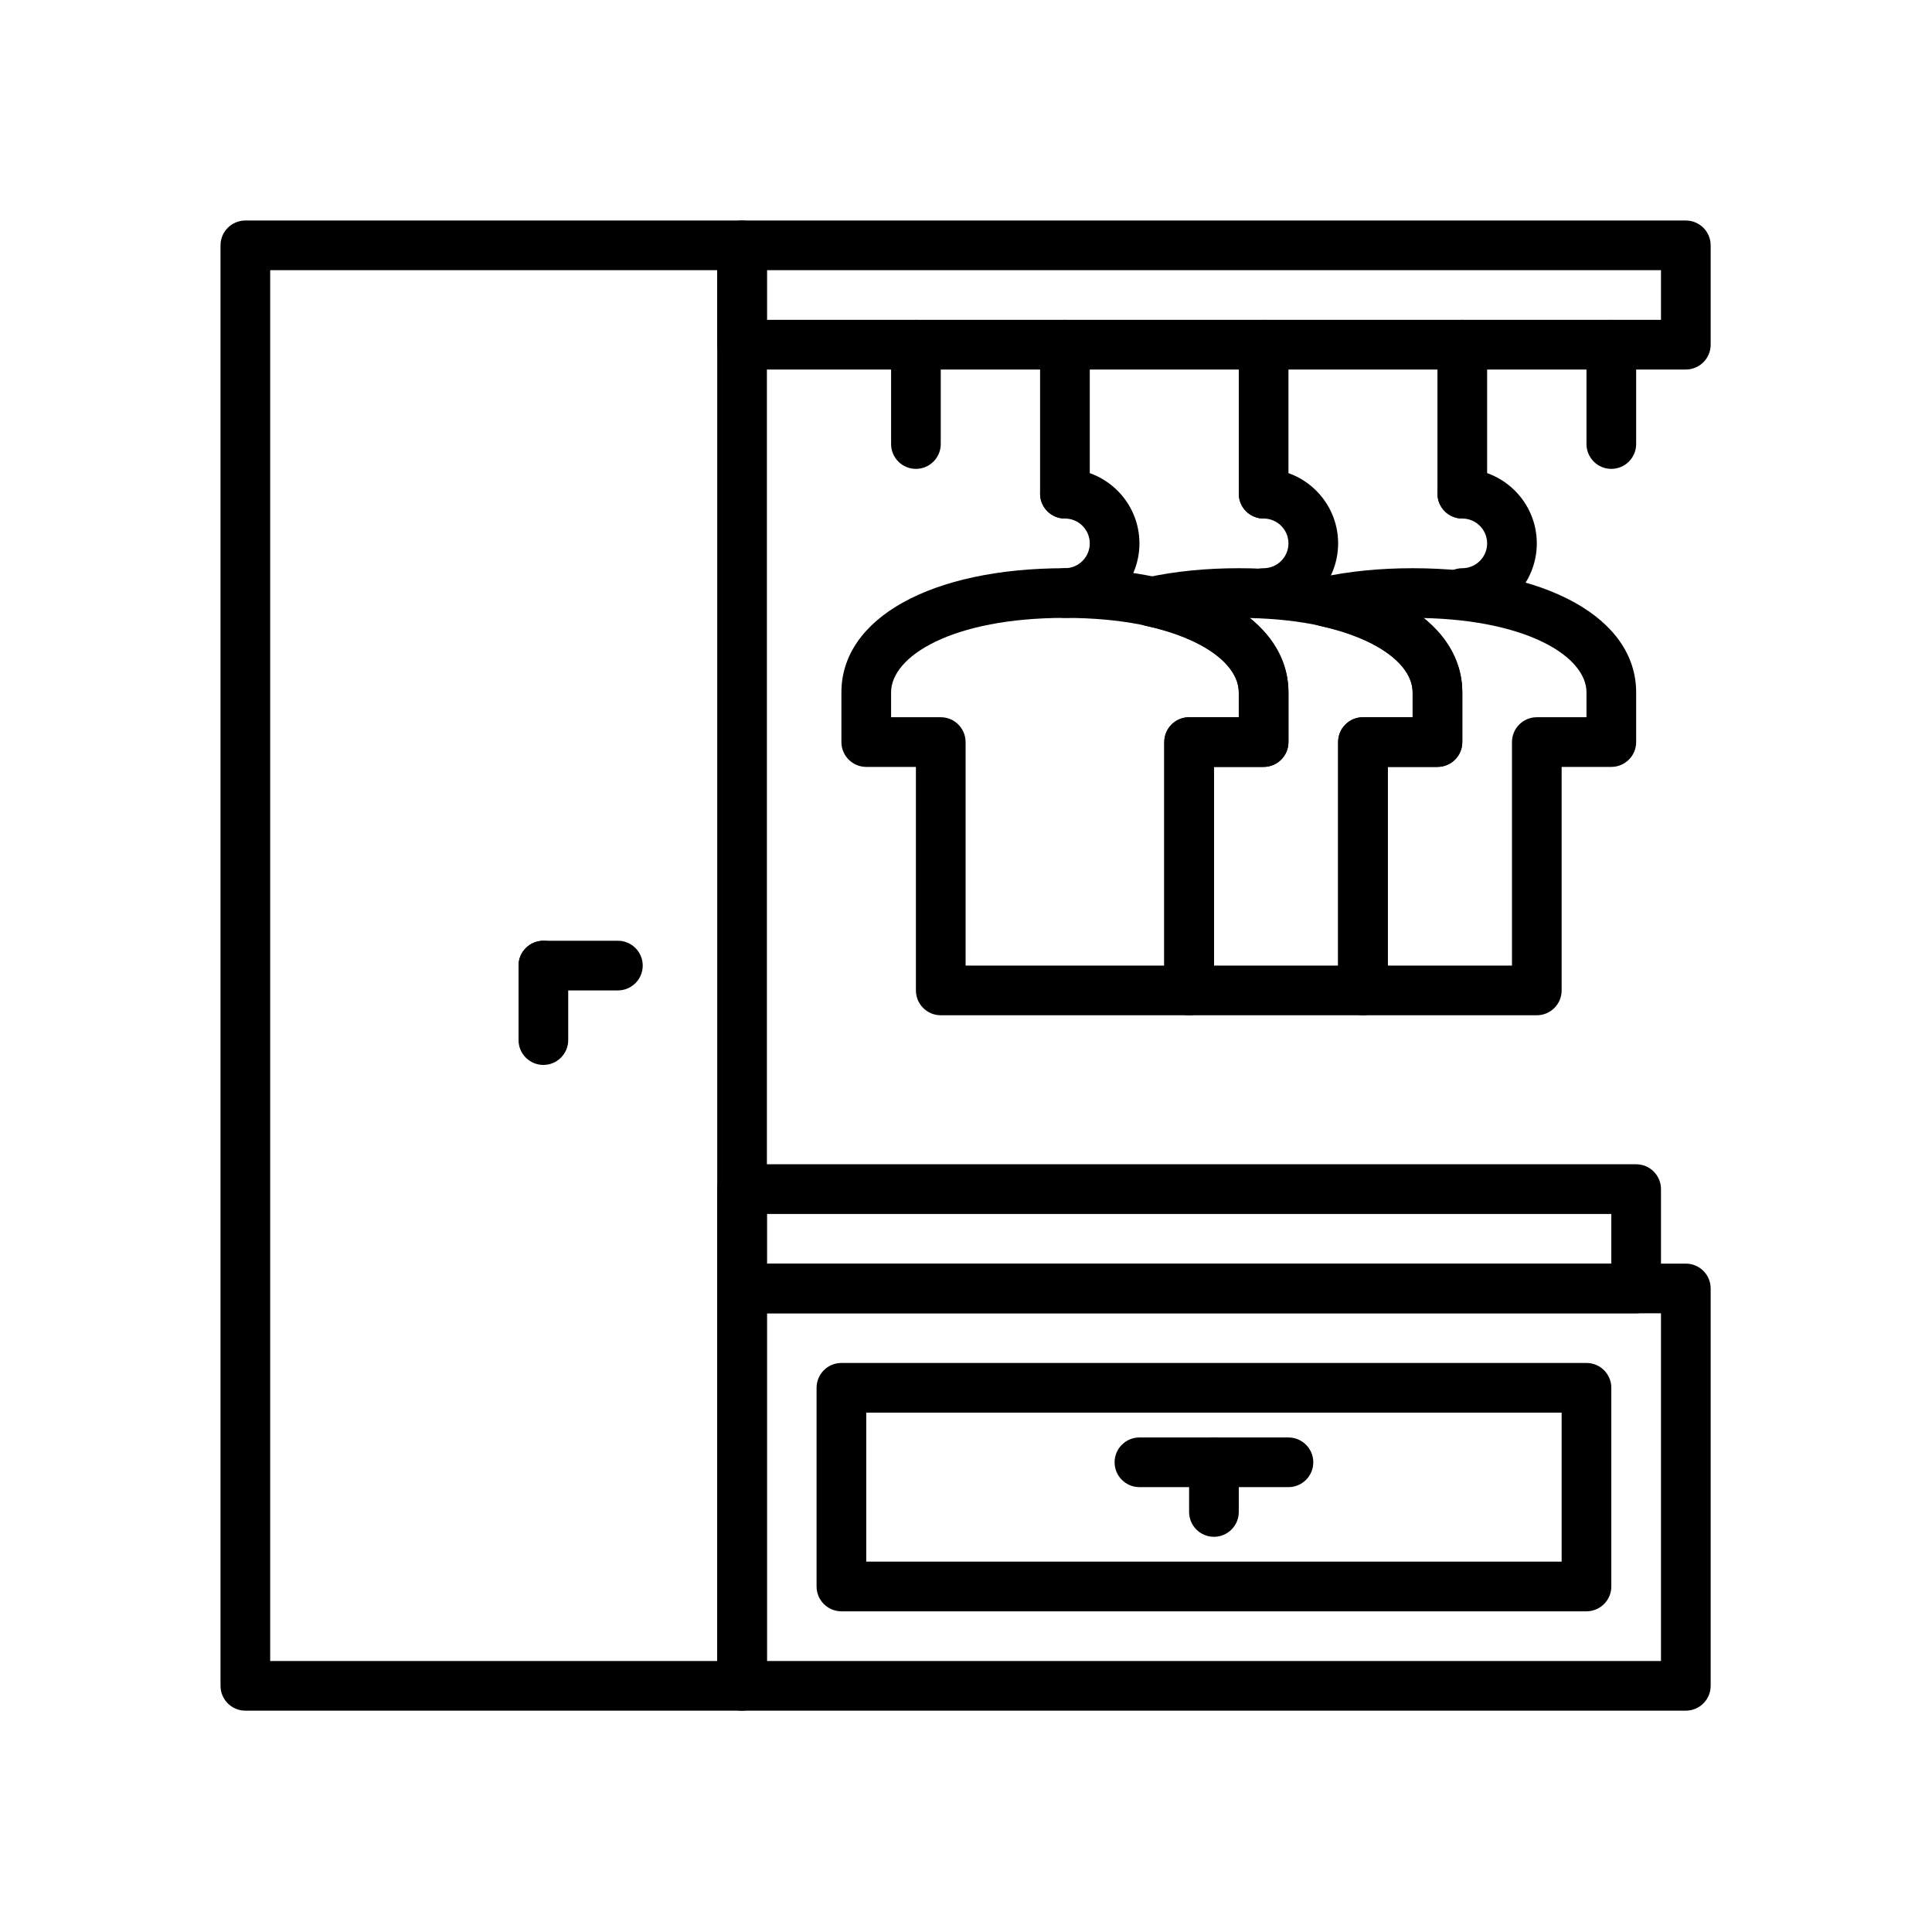 <svg xmlns="http://www.w3.org/2000/svg" xmlns:xlink="http://www.w3.org/1999/xlink" width="1080" zoomAndPan="magnify" viewBox="0 0 810 810" height="1080" preserveAspectRatio="xMidYMid meet" version="1.0"><defs><clipPath id="d00bcf0daf"><path d="M 92.453 92.453 L 322 92.453 L 322 717.203 L 92.453 717.203 Z M 92.453 92.453 " clip-rule="nonzero"/></clipPath><clipPath id="8a11c6e22e"><path d="M 300 529 L 717.203 529 L 717.203 717.203 L 300 717.203 Z M 300 529 " clip-rule="nonzero"/></clipPath><clipPath id="4146a9aded"><path d="M 300 92.453 L 717.203 92.453 L 717.203 155 L 300 155 Z M 300 92.453 " clip-rule="nonzero"/></clipPath></defs><path fill="#000000" d="M 384 196.578 C 378.254 196.578 373.59 191.91 373.59 186.164 L 373.59 144.516 C 373.59 138.766 378.254 134.102 384 134.102 C 389.75 134.102 394.414 138.766 394.414 144.516 L 394.414 186.164 C 394.414 191.91 389.75 196.578 384 196.578 Z M 384 196.578 " fill-opacity="1" fill-rule="nonzero"/><path fill="#000000" d="M 675.551 196.578 C 669.805 196.578 665.141 191.91 665.141 186.164 L 665.141 144.516 C 665.141 138.766 669.805 134.102 675.551 134.102 C 681.301 134.102 685.965 138.766 685.965 144.516 L 685.965 186.164 C 685.965 191.91 681.301 196.578 675.551 196.578 Z M 675.551 196.578 " fill-opacity="1" fill-rule="nonzero"/><g clip-path="url(#d00bcf0daf)"><path fill="#000000" d="M 311.113 717.203 L 102.863 717.203 C 97.117 717.203 92.453 712.535 92.453 706.789 L 92.453 102.863 C 92.453 97.117 97.117 92.453 102.863 92.453 L 311.113 92.453 C 316.863 92.453 321.527 97.117 321.527 102.863 L 321.527 706.789 C 321.527 712.535 316.863 717.203 311.113 717.203 Z M 113.277 696.375 L 300.703 696.375 L 300.703 113.277 L 113.277 113.277 Z M 113.277 696.375 " fill-opacity="1" fill-rule="nonzero"/></g><g clip-path="url(#8a11c6e22e)"><path fill="#000000" d="M 706.789 717.203 L 311.113 717.203 C 305.367 717.203 300.703 712.535 300.703 706.789 L 300.703 540.188 C 300.703 534.441 305.367 529.777 311.113 529.777 L 706.789 529.777 C 712.535 529.777 717.203 534.441 717.203 540.188 L 717.203 706.789 C 717.203 712.535 712.535 717.203 706.789 717.203 Z M 321.527 696.375 L 696.375 696.375 L 696.375 550.602 L 321.527 550.602 Z M 321.527 696.375 " fill-opacity="1" fill-rule="nonzero"/></g><g clip-path="url(#4146a9aded)"><path fill="#000000" d="M 706.789 154.926 L 311.113 154.926 C 305.367 154.926 300.703 150.262 300.703 144.516 L 300.703 102.863 C 300.703 97.117 305.367 92.453 311.113 92.453 L 706.789 92.453 C 712.535 92.453 717.203 97.117 717.203 102.863 L 717.203 144.516 C 717.203 150.262 712.535 154.926 706.789 154.926 Z M 321.527 134.102 L 696.375 134.102 L 696.375 113.277 L 321.527 113.277 Z M 321.527 134.102 " fill-opacity="1" fill-rule="nonzero"/></g><path fill="#000000" d="M 259.051 415.238 L 227.812 415.238 C 222.066 415.238 217.402 410.574 217.402 404.828 C 217.402 399.078 222.066 394.414 227.812 394.414 L 259.051 394.414 C 264.801 394.414 269.465 399.078 269.465 404.828 C 269.465 410.574 264.801 415.238 259.051 415.238 Z M 259.051 415.238 " fill-opacity="1" fill-rule="nonzero"/><path fill="#000000" d="M 227.812 446.477 C 222.066 446.477 217.402 441.812 217.402 436.062 L 217.402 404.828 C 217.402 399.078 222.066 394.414 227.812 394.414 C 233.562 394.414 238.227 399.078 238.227 404.828 L 238.227 436.062 C 238.227 441.812 233.562 446.477 227.812 446.477 Z M 227.812 446.477 " fill-opacity="1" fill-rule="nonzero"/><path fill="#000000" d="M 540.188 623.488 L 477.715 623.488 C 471.965 623.488 467.301 618.824 467.301 613.078 C 467.301 607.328 471.965 602.664 477.715 602.664 L 540.188 602.664 C 545.938 602.664 550.602 607.328 550.602 613.078 C 550.602 618.824 545.938 623.488 540.188 623.488 Z M 540.188 623.488 " fill-opacity="1" fill-rule="nonzero"/><path fill="#000000" d="M 508.953 644.312 C 503.203 644.312 498.539 639.648 498.539 633.902 L 498.539 613.078 C 498.539 607.328 503.203 602.664 508.953 602.664 C 514.699 602.664 519.363 607.328 519.363 613.078 L 519.363 633.902 C 519.363 639.648 514.699 644.312 508.953 644.312 Z M 508.953 644.312 " fill-opacity="1" fill-rule="nonzero"/><path fill="#000000" d="M 446.477 217.402 C 440.73 217.402 436.062 212.738 436.062 206.988 L 436.062 144.516 C 436.062 138.766 440.73 134.102 446.477 134.102 C 452.223 134.102 456.891 138.766 456.891 144.516 L 456.891 206.988 C 456.891 212.738 452.223 217.402 446.477 217.402 Z M 446.477 217.402 " fill-opacity="1" fill-rule="nonzero"/><path fill="#000000" d="M 498.539 425.652 L 394.414 425.652 C 388.668 425.652 384 420.988 384 415.238 L 384 321.527 L 363.176 321.527 C 357.43 321.527 352.766 316.863 352.766 311.113 L 352.766 290.289 C 352.766 259.145 390.426 238.227 446.477 238.227 C 502.527 238.227 540.188 259.145 540.188 290.289 L 540.188 311.113 C 540.188 316.863 535.523 321.527 529.777 321.527 L 508.953 321.527 L 508.953 415.238 C 508.953 420.988 504.285 425.652 498.539 425.652 Z M 404.828 404.828 L 488.125 404.828 L 488.125 311.113 C 488.125 305.367 492.793 300.703 498.539 300.703 L 519.363 300.703 L 519.363 290.289 C 519.363 275.148 493.824 259.051 446.477 259.051 C 399.133 259.051 373.59 275.148 373.59 290.289 L 373.59 300.703 L 394.414 300.703 C 400.16 300.703 404.828 305.367 404.828 311.113 Z M 404.828 404.828 " fill-opacity="1" fill-rule="nonzero"/><path fill="#000000" d="M 571.426 425.652 L 498.539 425.652 C 492.793 425.652 488.125 420.988 488.125 415.238 L 488.125 311.113 C 488.125 305.367 492.793 300.703 498.539 300.703 L 519.363 300.703 L 519.363 290.289 C 519.363 278.535 504.184 267.609 480.691 262.469 C 475.914 261.414 472.508 257.188 472.508 252.293 C 472.508 247.398 475.914 243.172 480.691 242.121 C 492.469 239.539 505.484 238.227 519.363 238.227 C 575.414 238.227 613.078 259.145 613.078 290.289 L 613.078 311.113 C 613.078 316.863 608.41 321.527 602.664 321.527 L 581.84 321.527 L 581.84 415.238 C 581.84 420.988 577.176 425.652 571.426 425.652 Z M 508.953 404.828 L 561.016 404.828 L 561.016 311.113 C 561.016 305.367 565.68 300.703 571.426 300.703 L 592.25 300.703 L 592.25 290.289 C 592.25 275.629 568.324 260.082 523.863 259.105 C 534.41 267.621 540.188 278.316 540.188 290.289 L 540.188 311.113 C 540.188 316.863 535.523 321.527 529.777 321.527 L 508.953 321.527 Z M 508.953 404.828 " fill-opacity="1" fill-rule="nonzero"/><path fill="#000000" d="M 644.312 425.652 L 571.426 425.652 C 565.68 425.652 561.016 420.988 561.016 415.238 L 561.016 311.113 C 561.016 305.367 565.68 300.703 571.426 300.703 L 592.25 300.703 L 592.25 290.289 C 592.25 278.535 577.07 267.609 553.578 262.469 C 548.801 261.414 545.395 257.188 545.395 252.293 C 545.395 247.398 548.801 243.172 553.578 242.121 C 565.355 239.539 578.371 238.227 592.25 238.227 C 648.301 238.227 685.965 259.145 685.965 290.289 L 685.965 311.113 C 685.965 316.863 681.301 321.527 675.551 321.527 L 654.727 321.527 L 654.727 415.238 C 654.727 420.988 650.062 425.652 644.312 425.652 Z M 581.84 404.828 L 633.902 404.828 L 633.902 311.113 C 633.902 305.367 638.566 300.703 644.312 300.703 L 665.141 300.703 L 665.141 290.289 C 665.141 275.629 641.211 260.082 596.75 259.105 C 607.297 267.621 613.078 278.316 613.078 290.289 L 613.078 311.113 C 613.078 316.863 608.41 321.527 602.664 321.527 L 581.84 321.527 Z M 581.84 404.828 " fill-opacity="1" fill-rule="nonzero"/><path fill="#000000" d="M 446.477 259.051 C 440.73 259.051 436.062 254.387 436.062 248.641 C 436.062 242.891 440.73 238.227 446.477 238.227 C 452.215 238.227 456.891 233.551 456.891 227.812 C 456.891 222.078 452.215 217.402 446.477 217.402 C 440.73 217.402 436.062 212.738 436.062 206.988 C 436.062 201.242 440.73 196.578 446.477 196.578 C 463.699 196.578 477.715 210.594 477.715 227.812 C 477.715 245.035 463.699 259.051 446.477 259.051 Z M 446.477 259.051 " fill-opacity="1" fill-rule="nonzero"/><path fill="#000000" d="M 529.777 217.402 C 524.027 217.402 519.363 212.738 519.363 206.988 L 519.363 144.516 C 519.363 138.766 524.027 134.102 529.777 134.102 C 535.523 134.102 540.188 138.766 540.188 144.516 L 540.188 206.988 C 540.188 212.738 535.523 217.402 529.777 217.402 Z M 529.777 217.402 " fill-opacity="1" fill-rule="nonzero"/><path fill="#000000" d="M 529.777 259.051 C 524.027 259.051 519.363 254.387 519.363 248.641 C 519.363 242.891 524.027 238.227 529.777 238.227 C 535.516 238.227 540.188 233.551 540.188 227.812 C 540.188 222.078 535.516 217.402 529.777 217.402 C 524.027 217.402 519.363 212.738 519.363 206.988 C 519.363 201.242 524.027 196.578 529.777 196.578 C 547 196.578 561.016 210.594 561.016 227.812 C 561.016 245.035 547 259.051 529.777 259.051 Z M 529.777 259.051 " fill-opacity="1" fill-rule="nonzero"/><path fill="#000000" d="M 613.078 217.402 C 607.328 217.402 602.664 212.738 602.664 206.988 L 602.664 144.516 C 602.664 138.766 607.328 134.102 613.078 134.102 C 618.824 134.102 623.488 138.766 623.488 144.516 L 623.488 206.988 C 623.488 212.738 618.824 217.402 613.078 217.402 Z M 613.078 217.402 " fill-opacity="1" fill-rule="nonzero"/><path fill="#000000" d="M 613.078 259.051 C 607.328 259.051 602.664 254.387 602.664 248.641 C 602.664 242.891 607.328 238.227 613.078 238.227 C 618.812 238.227 623.488 233.551 623.488 227.812 C 623.488 222.078 618.812 217.402 613.078 217.402 C 607.328 217.402 602.664 212.738 602.664 206.988 C 602.664 201.242 607.328 196.578 613.078 196.578 C 630.301 196.578 644.312 210.594 644.312 227.812 C 644.312 245.035 630.301 259.051 613.078 259.051 Z M 613.078 259.051 " fill-opacity="1" fill-rule="nonzero"/><path fill="#000000" d="M 685.965 550.602 L 311.113 550.602 C 305.367 550.602 300.703 545.938 300.703 540.188 L 300.703 498.539 C 300.703 492.793 305.367 488.125 311.113 488.125 L 685.965 488.125 C 691.711 488.125 696.375 492.793 696.375 498.539 L 696.375 540.188 C 696.375 545.938 691.711 550.602 685.965 550.602 Z M 321.527 529.777 L 675.551 529.777 L 675.551 508.953 L 321.527 508.953 Z M 321.527 529.777 " fill-opacity="1" fill-rule="nonzero"/><path fill="#000000" d="M 665.141 675.551 L 352.766 675.551 C 347.016 675.551 342.352 670.887 342.352 665.141 L 342.352 581.84 C 342.352 576.09 347.016 571.426 352.766 571.426 L 665.141 571.426 C 670.887 571.426 675.551 576.09 675.551 581.84 L 675.551 665.141 C 675.551 670.887 670.887 675.551 665.141 675.551 Z M 363.176 654.727 L 654.727 654.727 L 654.727 592.25 L 363.176 592.25 Z M 363.176 654.727 " fill-opacity="1" fill-rule="nonzero"/></svg>